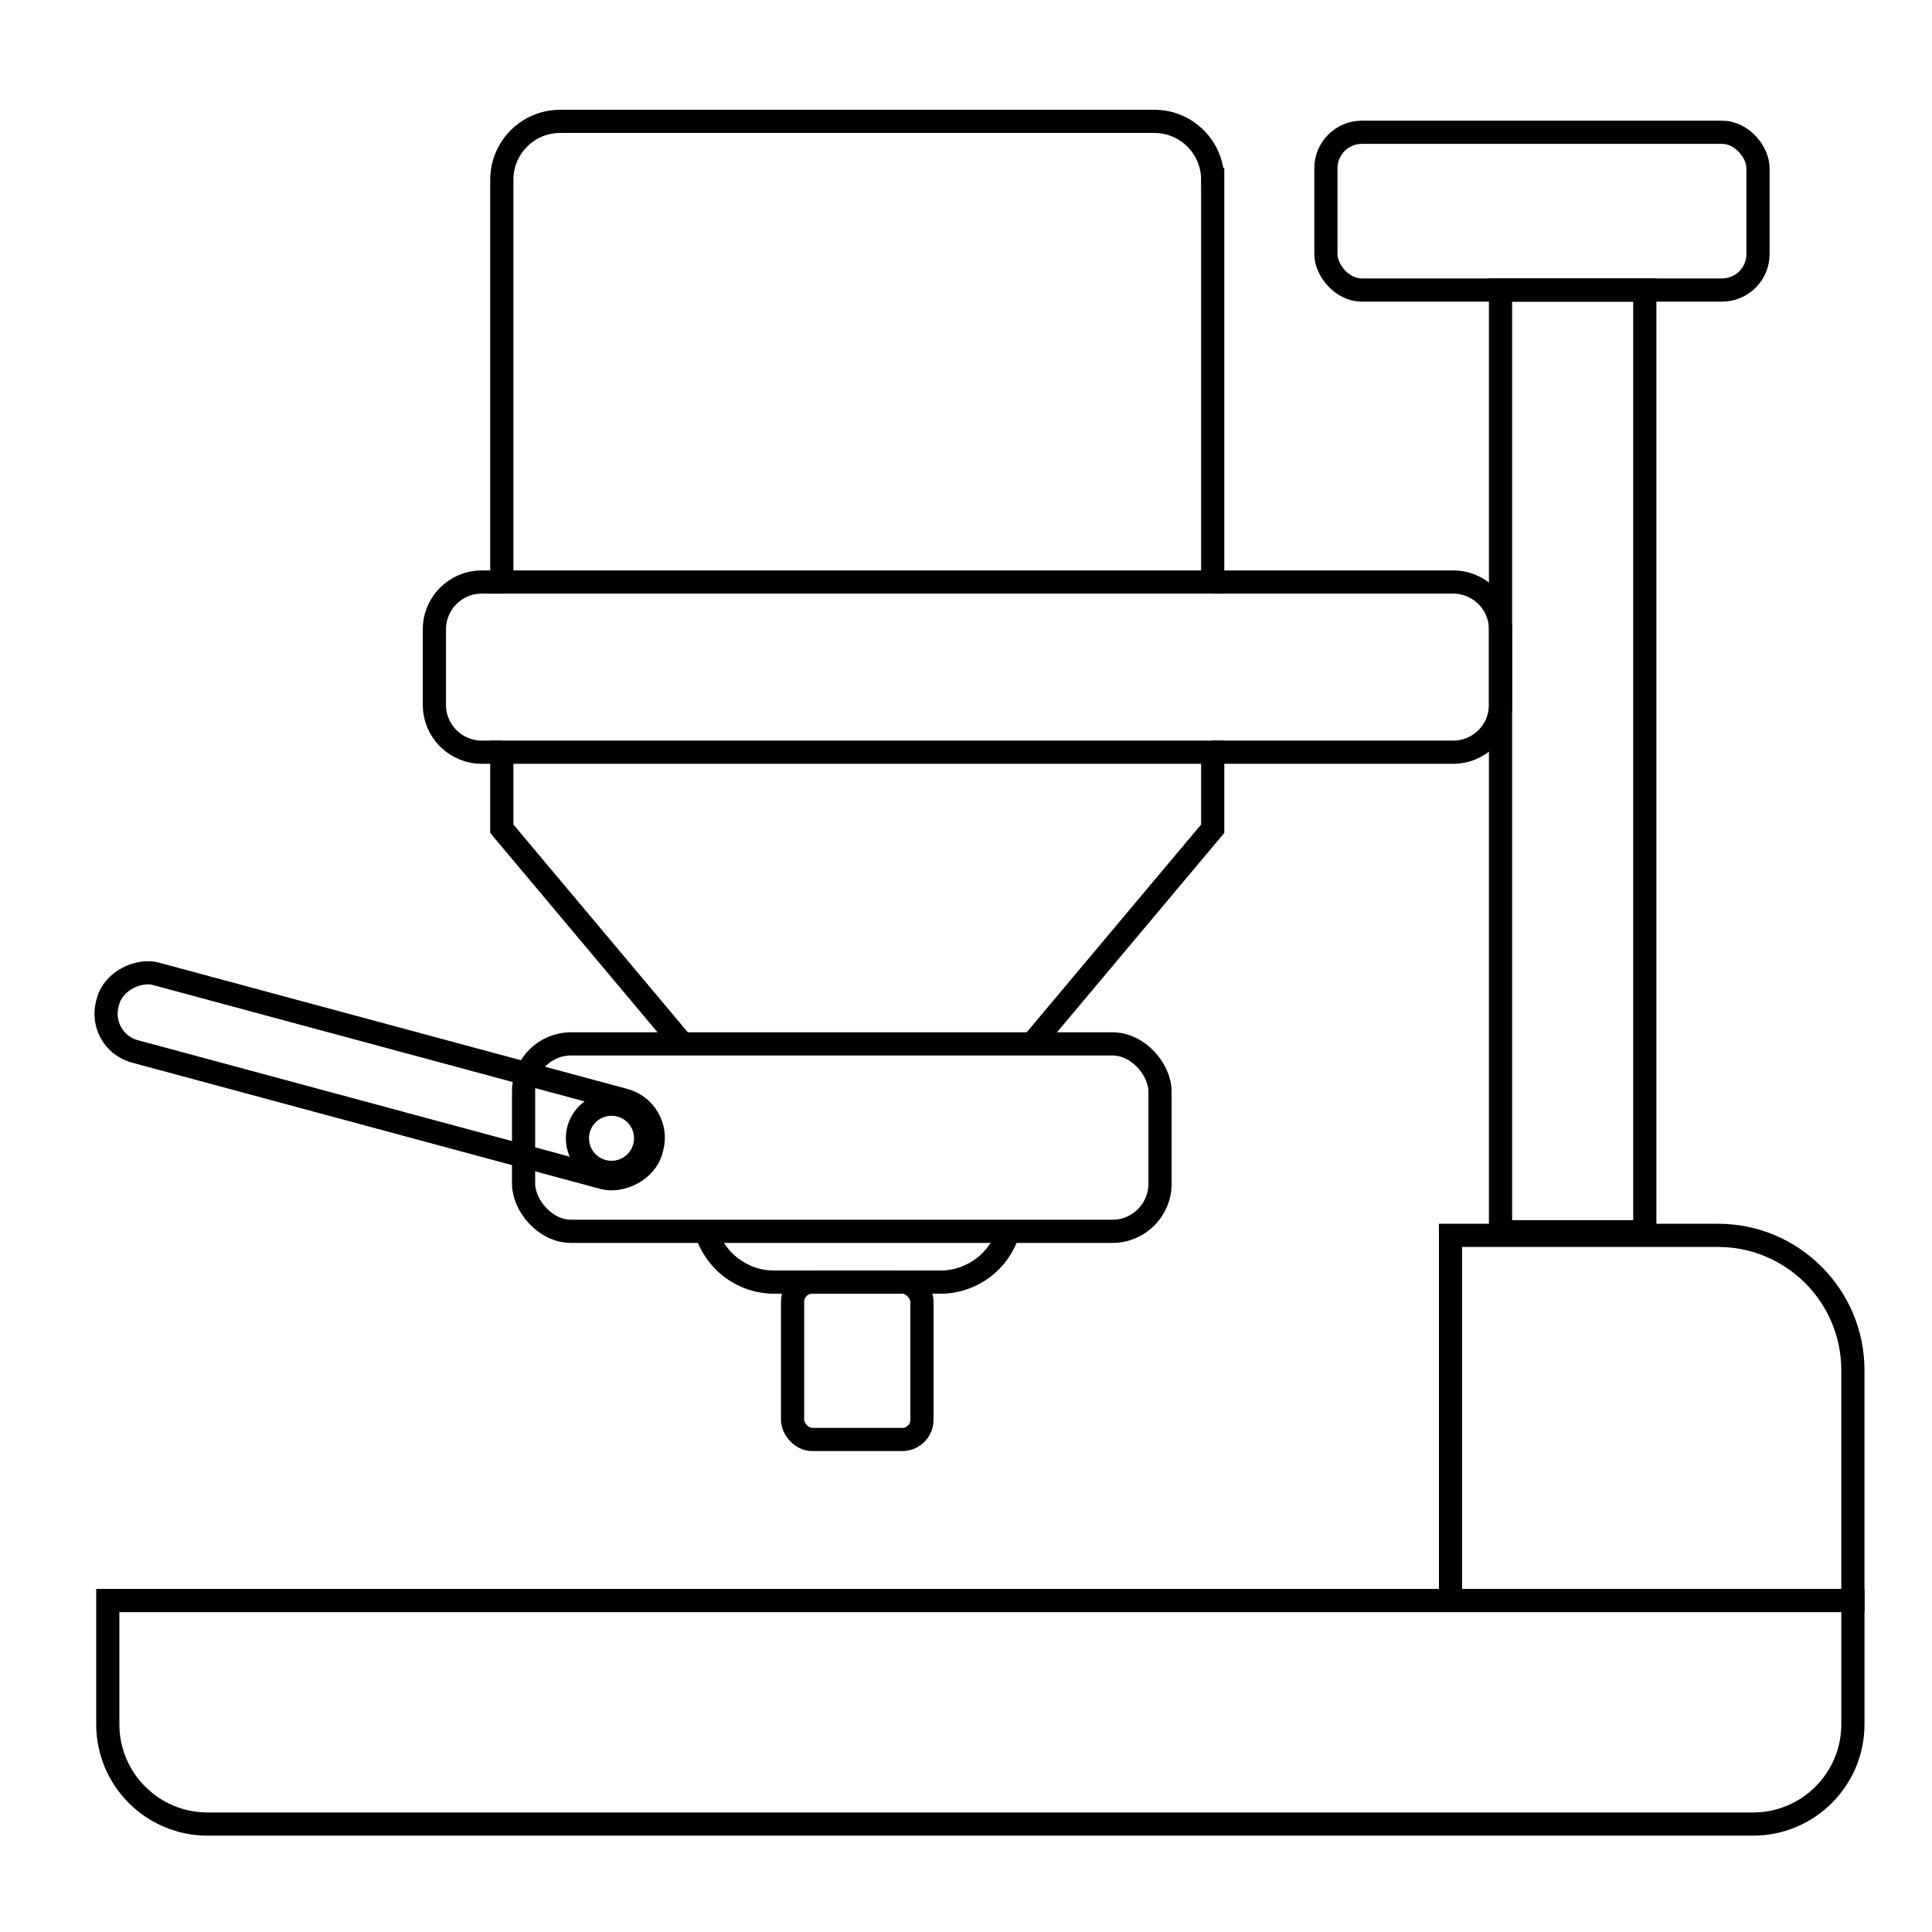 <?xml version="1.0" encoding="UTF-8"?>
<svg id="Layer_2" data-name="Layer 2" xmlns="http://www.w3.org/2000/svg" viewBox="0 0 1000 1000">
  <defs>
    <style>
      .cls-1 {
        stroke-width: 0px;
      }

      .cls-1, .cls-2 {
        fill: none;
      }

      .cls-2 {
        stroke: #000;
        stroke-miterlimit: 10;
        stroke-width: 12px;
      }
    </style>
  </defs>
  <g id="Layer_1-2" data-name="Layer 1">
    <g>
      <rect class="cls-1" width="1000" height="1000"/>
      <g>
        <path class="cls-2" d="M627.69,93.02v208.24h-367.95V93.02c0-16.69,13.53-30.21,30.21-30.21h307.52c16.69,0,30.21,13.53,30.21,30.21Z"/>
        <polyline class="cls-2" points="353.22 540.32 259.74 428.95 259.74 389.34 627.69 389.34 627.69 428.95 534.2 540.32"/>
        <path class="cls-2" d="M521.97,637.32c-4.5,15.22-18.6,26.3-35.25,26.3h-86c-16.66,0-30.76-11.09-35.26-26.3"/>
        <path class="cls-2" d="M259.74,389.33h-10.4c-13.53,0-24.5-10.97-24.5-24.51v-39.07c0-13.53,10.97-24.5,24.5-24.5h10.4"/>
        <path class="cls-2" d="M627.69,301.26h124.48c13.53,0,24.5,10.97,24.5,24.5v39.07c0,13.55-10.97,24.51-24.5,24.51h-124.48"/>
        <path class="cls-2" d="M55.8,828.43h903.26v64.06c0,28.5-23.14,51.64-51.64,51.64H107.43c-28.5,0-51.64-23.14-51.64-51.64v-64.06h0Z"/>
        <rect class="cls-2" x="271" y="540.32" width="329.42" height="97.01" rx="24.61" ry="24.61"/>
        <rect class="cls-2" x="410.23" y="663.62" width="66.97" height="81.45" rx="10.17" ry="10.17"/>
        <rect class="cls-2" x="175.7" y="411.02" width="41.61" height="291.57" rx="20.17" ry="20.17" transform="translate(785.27 512.05) rotate(105.09)"/>
        <circle class="cls-2" cx="316.52" cy="589.17" r="17.65"/>
        <path class="cls-2" d="M750.8,639.42h138.45c38.53,0,69.8,31.28,69.8,69.8v119.21h-208.26v-189.01h0Z"/>
        <rect class="cls-2" x="776.67" y="150.13" width="74.68" height="487.42"/>
        <rect class="cls-2" x="686.28" y="68.46" width="223.66" height="81.67" rx="18.62" ry="18.62"/>
      </g>
    </g>
  </g>
</svg>